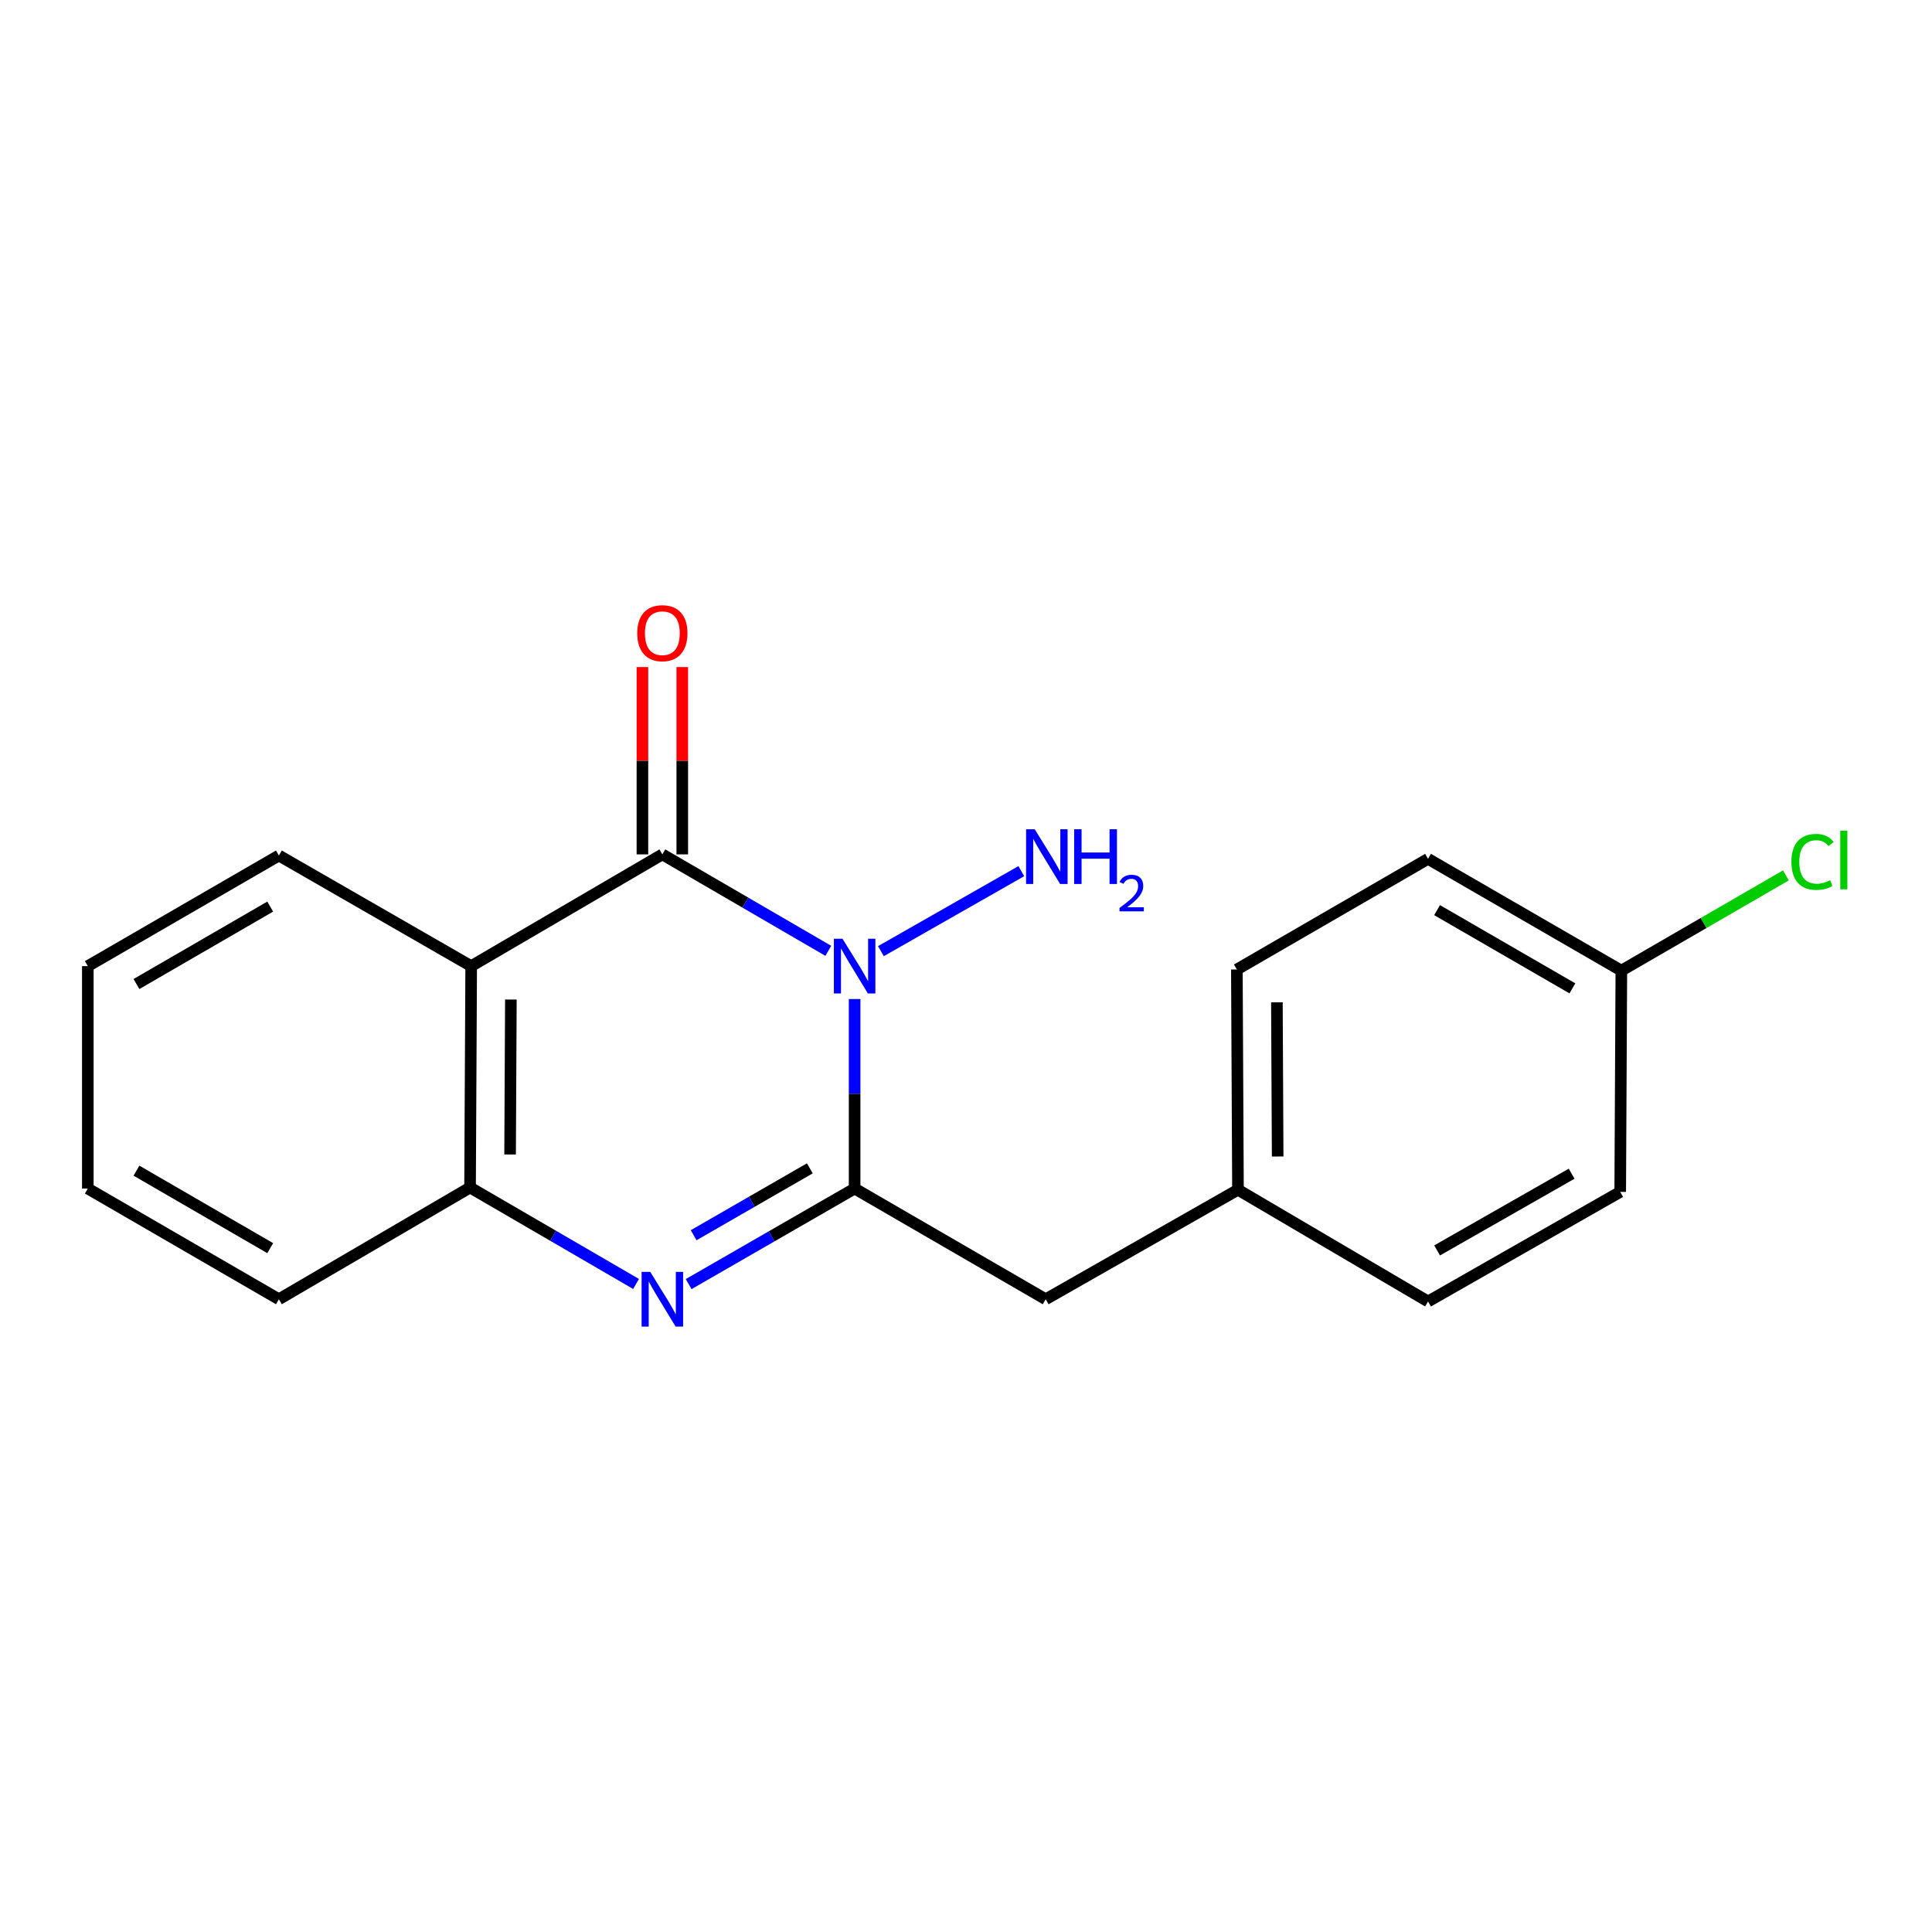 <?xml version='1.0' encoding='iso-8859-1'?>
<svg version='1.1' baseProfile='full'
              xmlns='http://www.w3.org/2000/svg'
                      xmlns:rdkit='http://www.rdkit.org/xml'
                      xmlns:xlink='http://www.w3.org/1999/xlink'
                  xml:space='preserve'
width='1000px' height='1000px' viewBox='0 0 1000 1000'>
<!-- END OF HEADER -->
<rect style='opacity:1.0;fill:#FFFFFF;stroke:none' width='1000' height='1000' x='0' y='0'> </rect>
<path class='bond-0' d='M 442.352,517.105 L 442.352,566.146' style='fill:none;fill-rule:evenodd;stroke:#0000FF;stroke-width:6px;stroke-linecap:butt;stroke-linejoin:miter;stroke-opacity:1' />
<path class='bond-0' d='M 442.352,566.146 L 442.352,615.187' style='fill:none;fill-rule:evenodd;stroke:#000000;stroke-width:6px;stroke-linecap:butt;stroke-linejoin:miter;stroke-opacity:1' />
<path class='bond-1' d='M 428.735,492.152 L 385.784,467.189' style='fill:none;fill-rule:evenodd;stroke:#0000FF;stroke-width:6px;stroke-linecap:butt;stroke-linejoin:miter;stroke-opacity:1' />
<path class='bond-1' d='M 385.784,467.189 L 342.833,442.226' style='fill:none;fill-rule:evenodd;stroke:#000000;stroke-width:6px;stroke-linecap:butt;stroke-linejoin:miter;stroke-opacity:1' />
<path class='bond-7' d='M 455.955,492.317 L 528.626,450.911' style='fill:none;fill-rule:evenodd;stroke:#0000FF;stroke-width:6px;stroke-linecap:butt;stroke-linejoin:miter;stroke-opacity:1' />
<path class='bond-2' d='M 442.352,615.187 L 399.398,639.92' style='fill:none;fill-rule:evenodd;stroke:#000000;stroke-width:6px;stroke-linecap:butt;stroke-linejoin:miter;stroke-opacity:1' />
<path class='bond-2' d='M 399.398,639.92 L 356.444,664.653' style='fill:none;fill-rule:evenodd;stroke:#0000FF;stroke-width:6px;stroke-linecap:butt;stroke-linejoin:miter;stroke-opacity:1' />
<path class='bond-2' d='M 419.17,604.726 L 389.102,622.039' style='fill:none;fill-rule:evenodd;stroke:#000000;stroke-width:6px;stroke-linecap:butt;stroke-linejoin:miter;stroke-opacity:1' />
<path class='bond-2' d='M 389.102,622.039 L 359.034,639.352' style='fill:none;fill-rule:evenodd;stroke:#0000FF;stroke-width:6px;stroke-linecap:butt;stroke-linejoin:miter;stroke-opacity:1' />
<path class='bond-5' d='M 442.352,615.187 L 541.253,672.49' style='fill:none;fill-rule:evenodd;stroke:#000000;stroke-width:6px;stroke-linecap:butt;stroke-linejoin:miter;stroke-opacity:1' />
<path class='bond-3' d='M 342.833,442.226 L 243.886,500.067' style='fill:none;fill-rule:evenodd;stroke:#000000;stroke-width:6px;stroke-linecap:butt;stroke-linejoin:miter;stroke-opacity:1' />
<path class='bond-6' d='M 353.149,442.226 L 353.149,393.753' style='fill:none;fill-rule:evenodd;stroke:#000000;stroke-width:6px;stroke-linecap:butt;stroke-linejoin:miter;stroke-opacity:1' />
<path class='bond-6' d='M 353.149,393.753 L 353.149,345.28' style='fill:none;fill-rule:evenodd;stroke:#FF0000;stroke-width:6px;stroke-linecap:butt;stroke-linejoin:miter;stroke-opacity:1' />
<path class='bond-6' d='M 332.516,442.226 L 332.516,393.753' style='fill:none;fill-rule:evenodd;stroke:#000000;stroke-width:6px;stroke-linecap:butt;stroke-linejoin:miter;stroke-opacity:1' />
<path class='bond-6' d='M 332.516,393.753 L 332.516,345.28' style='fill:none;fill-rule:evenodd;stroke:#FF0000;stroke-width:6px;stroke-linecap:butt;stroke-linejoin:miter;stroke-opacity:1' />
<path class='bond-19' d='M 329.215,664.576 L 286.258,639.612' style='fill:none;fill-rule:evenodd;stroke:#0000FF;stroke-width:6px;stroke-linecap:butt;stroke-linejoin:miter;stroke-opacity:1' />
<path class='bond-19' d='M 286.258,639.612 L 243.302,614.649' style='fill:none;fill-rule:evenodd;stroke:#000000;stroke-width:6px;stroke-linecap:butt;stroke-linejoin:miter;stroke-opacity:1' />
<path class='bond-4' d='M 243.886,500.067 L 243.302,614.649' style='fill:none;fill-rule:evenodd;stroke:#000000;stroke-width:6px;stroke-linecap:butt;stroke-linejoin:miter;stroke-opacity:1' />
<path class='bond-4' d='M 264.431,517.359 L 264.022,597.567' style='fill:none;fill-rule:evenodd;stroke:#000000;stroke-width:6px;stroke-linecap:butt;stroke-linejoin:miter;stroke-opacity:1' />
<path class='bond-10' d='M 243.886,500.067 L 144.355,442.811' style='fill:none;fill-rule:evenodd;stroke:#000000;stroke-width:6px;stroke-linecap:butt;stroke-linejoin:miter;stroke-opacity:1' />
<path class='bond-16' d='M 243.302,614.649 L 144.355,672.49' style='fill:none;fill-rule:evenodd;stroke:#000000;stroke-width:6px;stroke-linecap:butt;stroke-linejoin:miter;stroke-opacity:1' />
<path class='bond-8' d='M 541.253,672.49 L 640.773,615.806' style='fill:none;fill-rule:evenodd;stroke:#000000;stroke-width:6px;stroke-linecap:butt;stroke-linejoin:miter;stroke-opacity:1' />
<path class='bond-12' d='M 640.773,615.806 L 640.199,501.809' style='fill:none;fill-rule:evenodd;stroke:#000000;stroke-width:6px;stroke-linecap:butt;stroke-linejoin:miter;stroke-opacity:1' />
<path class='bond-12' d='M 661.319,598.603 L 660.918,518.805' style='fill:none;fill-rule:evenodd;stroke:#000000;stroke-width:6px;stroke-linecap:butt;stroke-linejoin:miter;stroke-opacity:1' />
<path class='bond-13' d='M 640.773,615.806 L 739.146,673.647' style='fill:none;fill-rule:evenodd;stroke:#000000;stroke-width:6px;stroke-linecap:butt;stroke-linejoin:miter;stroke-opacity:1' />
<path class='bond-9' d='M 839.204,502.394 L 739.146,444.541' style='fill:none;fill-rule:evenodd;stroke:#000000;stroke-width:6px;stroke-linecap:butt;stroke-linejoin:miter;stroke-opacity:1' />
<path class='bond-9' d='M 813.868,511.578 L 743.827,471.081' style='fill:none;fill-rule:evenodd;stroke:#000000;stroke-width:6px;stroke-linecap:butt;stroke-linejoin:miter;stroke-opacity:1' />
<path class='bond-11' d='M 839.204,502.394 L 881.788,477.747' style='fill:none;fill-rule:evenodd;stroke:#000000;stroke-width:6px;stroke-linecap:butt;stroke-linejoin:miter;stroke-opacity:1' />
<path class='bond-11' d='M 881.788,477.747 L 924.373,453.1' style='fill:none;fill-rule:evenodd;stroke:#00CC00;stroke-width:6px;stroke-linecap:butt;stroke-linejoin:miter;stroke-opacity:1' />
<path class='bond-21' d='M 839.204,502.394 L 838.62,616.918' style='fill:none;fill-rule:evenodd;stroke:#000000;stroke-width:6px;stroke-linecap:butt;stroke-linejoin:miter;stroke-opacity:1' />
<path class='bond-17' d='M 144.355,442.811 L 45.455,500.067' style='fill:none;fill-rule:evenodd;stroke:#000000;stroke-width:6px;stroke-linecap:butt;stroke-linejoin:miter;stroke-opacity:1' />
<path class='bond-17' d='M 139.858,469.255 L 70.627,509.335' style='fill:none;fill-rule:evenodd;stroke:#000000;stroke-width:6px;stroke-linecap:butt;stroke-linejoin:miter;stroke-opacity:1' />
<path class='bond-15' d='M 640.199,501.809 L 739.146,444.541' style='fill:none;fill-rule:evenodd;stroke:#000000;stroke-width:6px;stroke-linecap:butt;stroke-linejoin:miter;stroke-opacity:1' />
<path class='bond-14' d='M 739.146,673.647 L 838.62,616.918' style='fill:none;fill-rule:evenodd;stroke:#000000;stroke-width:6px;stroke-linecap:butt;stroke-linejoin:miter;stroke-opacity:1' />
<path class='bond-14' d='M 743.845,647.215 L 813.477,607.504' style='fill:none;fill-rule:evenodd;stroke:#000000;stroke-width:6px;stroke-linecap:butt;stroke-linejoin:miter;stroke-opacity:1' />
<path class='bond-20' d='M 144.355,672.49 L 45.455,615.187' style='fill:none;fill-rule:evenodd;stroke:#000000;stroke-width:6px;stroke-linecap:butt;stroke-linejoin:miter;stroke-opacity:1' />
<path class='bond-20' d='M 139.864,646.041 L 70.633,605.93' style='fill:none;fill-rule:evenodd;stroke:#000000;stroke-width:6px;stroke-linecap:butt;stroke-linejoin:miter;stroke-opacity:1' />
<path class='bond-18' d='M 45.455,500.067 L 45.455,615.187' style='fill:none;fill-rule:evenodd;stroke:#000000;stroke-width:6px;stroke-linecap:butt;stroke-linejoin:miter;stroke-opacity:1' />
<path  class='atom-0' d='M 436.092 485.907
L 445.372 500.907
Q 446.292 502.387, 447.772 505.067
Q 449.252 507.747, 449.332 507.907
L 449.332 485.907
L 453.092 485.907
L 453.092 514.227
L 449.212 514.227
L 439.252 497.827
Q 438.092 495.907, 436.852 493.707
Q 435.652 491.507, 435.292 490.827
L 435.292 514.227
L 431.612 514.227
L 431.612 485.907
L 436.092 485.907
' fill='#0000FF'/>
<path  class='atom-3' d='M 336.573 658.33
L 345.853 673.33
Q 346.773 674.81, 348.253 677.49
Q 349.733 680.17, 349.813 680.33
L 349.813 658.33
L 353.573 658.33
L 353.573 686.65
L 349.693 686.65
L 339.733 670.25
Q 338.573 668.33, 337.333 666.13
Q 336.133 663.93, 335.773 663.25
L 335.773 686.65
L 332.093 686.65
L 332.093 658.33
L 336.573 658.33
' fill='#0000FF'/>
<path  class='atom-7' d='M 329.833 327.736
Q 329.833 320.936, 333.193 317.136
Q 336.553 313.336, 342.833 313.336
Q 349.113 313.336, 352.473 317.136
Q 355.833 320.936, 355.833 327.736
Q 355.833 334.616, 352.433 338.536
Q 349.033 342.416, 342.833 342.416
Q 336.593 342.416, 333.193 338.536
Q 329.833 334.656, 329.833 327.736
M 342.833 339.216
Q 347.153 339.216, 349.473 336.336
Q 351.833 333.416, 351.833 327.736
Q 351.833 322.176, 349.473 319.376
Q 347.153 316.536, 342.833 316.536
Q 338.513 316.536, 336.153 319.336
Q 333.833 322.136, 333.833 327.736
Q 333.833 333.456, 336.153 336.336
Q 338.513 339.216, 342.833 339.216
' fill='#FF0000'/>
<path  class='atom-8' d='M 535.578 429.224
L 544.858 444.224
Q 545.778 445.704, 547.258 448.384
Q 548.738 451.064, 548.818 451.224
L 548.818 429.224
L 552.578 429.224
L 552.578 457.544
L 548.698 457.544
L 538.738 441.144
Q 537.578 439.224, 536.338 437.024
Q 535.138 434.824, 534.778 434.144
L 534.778 457.544
L 531.098 457.544
L 531.098 429.224
L 535.578 429.224
' fill='#0000FF'/>
<path  class='atom-8' d='M 555.978 429.224
L 559.818 429.224
L 559.818 441.264
L 574.298 441.264
L 574.298 429.224
L 578.138 429.224
L 578.138 457.544
L 574.298 457.544
L 574.298 444.464
L 559.818 444.464
L 559.818 457.544
L 555.978 457.544
L 555.978 429.224
' fill='#0000FF'/>
<path  class='atom-8' d='M 579.51 456.55
Q 580.197 454.781, 581.834 453.804
Q 583.47 452.801, 585.741 452.801
Q 588.566 452.801, 590.15 454.332
Q 591.734 455.864, 591.734 458.583
Q 591.734 461.355, 589.674 463.942
Q 587.642 466.529, 583.418 469.592
L 592.05 469.592
L 592.05 471.704
L 579.458 471.704
L 579.458 469.935
Q 582.942 467.453, 585.002 465.605
Q 587.087 463.757, 588.09 462.094
Q 589.094 460.431, 589.094 458.715
Q 589.094 456.92, 588.196 455.916
Q 587.298 454.913, 585.741 454.913
Q 584.236 454.913, 583.233 455.52
Q 582.23 456.128, 581.517 457.474
L 579.51 456.55
' fill='#0000FF'/>
<path  class='atom-12' d='M 927.231 446.106
Q 927.231 439.066, 930.511 435.386
Q 933.831 431.666, 940.111 431.666
Q 945.951 431.666, 949.071 435.786
L 946.431 437.946
Q 944.151 434.946, 940.111 434.946
Q 935.831 434.946, 933.551 437.826
Q 931.311 440.666, 931.311 446.106
Q 931.311 451.706, 933.631 454.586
Q 935.991 457.466, 940.551 457.466
Q 943.671 457.466, 947.311 455.586
L 948.431 458.586
Q 946.951 459.546, 944.711 460.106
Q 942.471 460.666, 939.991 460.666
Q 933.831 460.666, 930.511 456.906
Q 927.231 453.146, 927.231 446.106
' fill='#00CC00'/>
<path  class='atom-12' d='M 952.511 429.946
L 956.191 429.946
L 956.191 460.306
L 952.511 460.306
L 952.511 429.946
' fill='#00CC00'/>
</svg>
